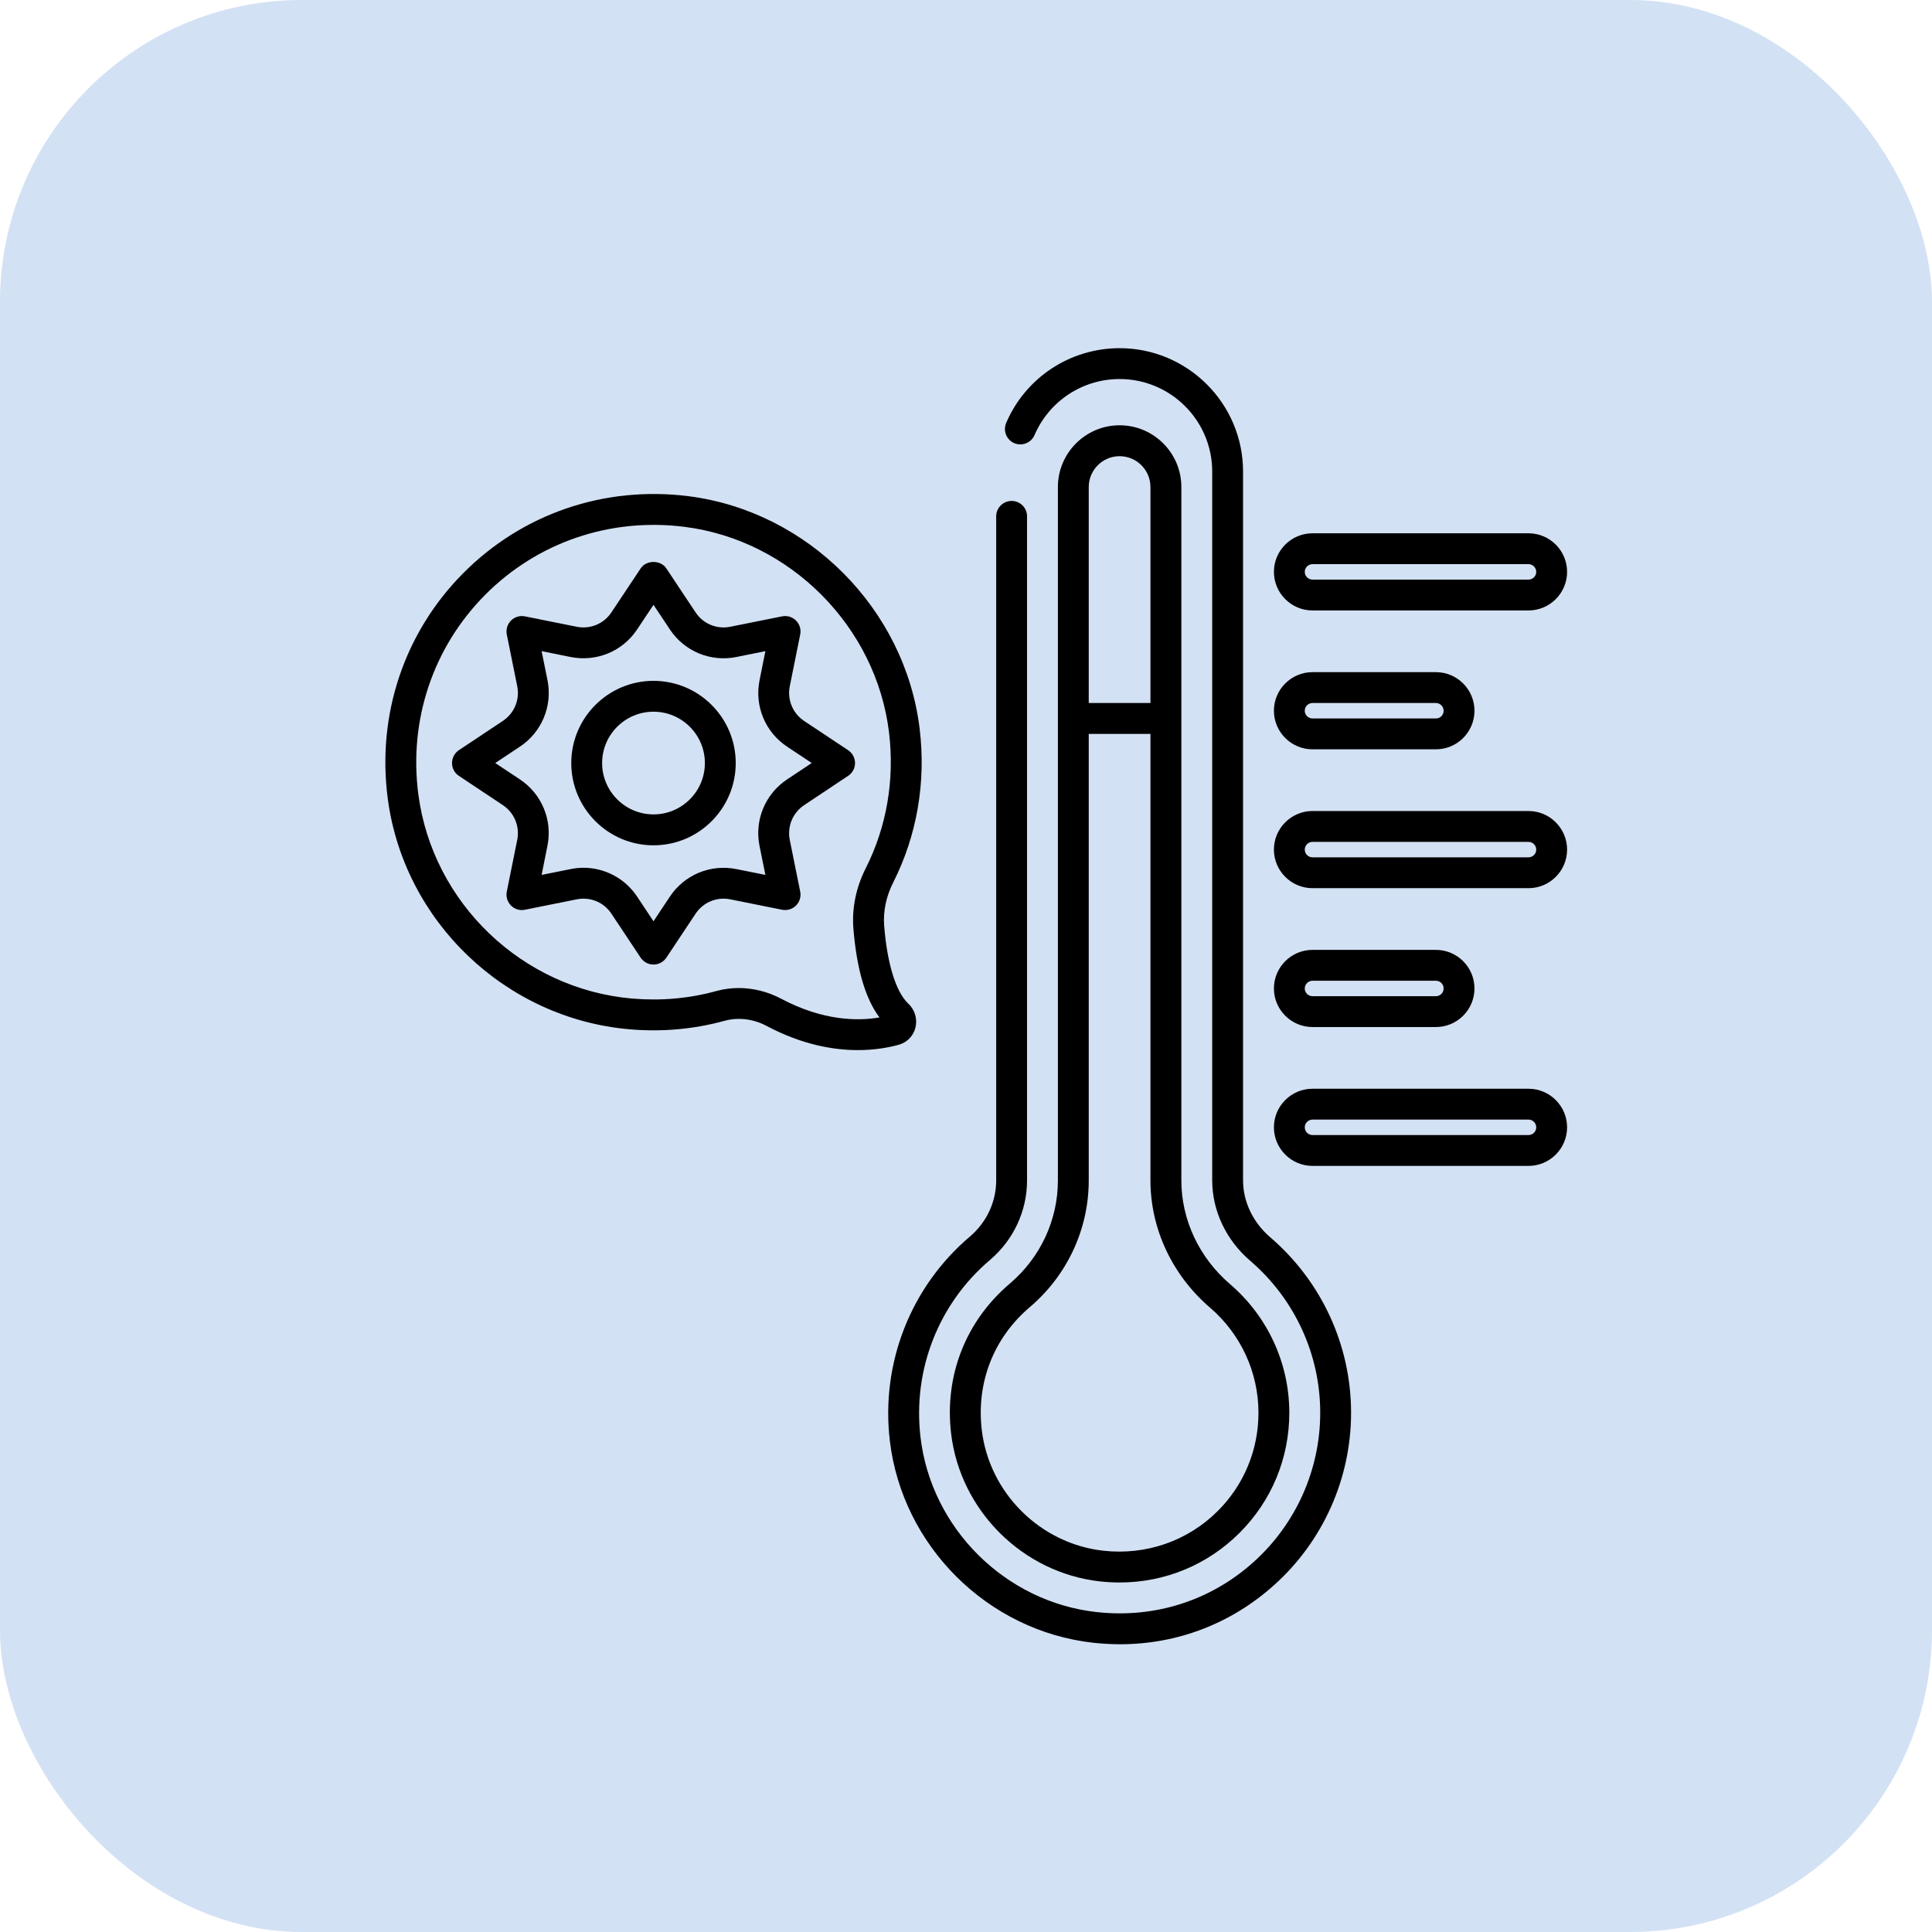 <svg width="32" height="32" viewBox="0 0 32 32" fill="none" xmlns="http://www.w3.org/2000/svg">
<rect width="32" height="32" rx="5" fill="#D3E1F4"/>
<path d="M14.885 17.305C15.024 17.266 15.129 17.159 15.163 17.018C15.198 16.875 15.152 16.723 15.043 16.622C14.841 16.433 14.695 15.965 14.645 15.338C14.625 15.098 14.677 14.849 14.793 14.619C15.188 13.838 15.34 12.956 15.232 12.069C14.992 10.087 13.381 8.468 11.4 8.218C10.011 8.044 8.654 8.507 7.675 9.491C6.697 10.474 6.24 11.835 6.422 13.224C6.689 15.261 8.371 16.869 10.423 17.048C10.961 17.095 11.493 17.048 12.003 16.907C12.225 16.846 12.478 16.876 12.694 16.991C13.279 17.302 13.799 17.393 14.209 17.393C14.493 17.393 14.723 17.349 14.885 17.305ZM12.934 16.54C12.717 16.425 12.475 16.365 12.236 16.365C12.111 16.365 11.986 16.381 11.867 16.414C11.417 16.539 10.946 16.58 10.467 16.539C8.653 16.38 7.165 14.958 6.929 13.157C6.768 11.927 7.172 10.722 8.037 9.851C8.903 8.981 10.105 8.571 11.336 8.726C13.088 8.946 14.512 10.378 14.725 12.13C14.82 12.917 14.686 13.698 14.336 14.388C14.178 14.702 14.108 15.045 14.135 15.38C14.189 16.049 14.334 16.543 14.567 16.852C14.211 16.914 13.633 16.911 12.934 16.54Z" fill="black"/>
<path d="M21.04 20.494C20.753 20.248 20.589 19.904 20.589 19.551V7.811C20.589 6.684 19.672 5.767 18.544 5.767C17.726 5.767 16.988 6.252 16.666 7.004C16.61 7.134 16.67 7.284 16.799 7.34C16.927 7.395 17.079 7.336 17.135 7.206C17.378 6.642 17.931 6.278 18.544 6.278C19.39 6.278 20.078 6.965 20.078 7.811V19.551C20.078 20.053 20.307 20.539 20.707 20.882C21.444 21.515 21.867 22.432 21.867 23.4C21.867 24.344 21.463 25.246 20.759 25.876C20.046 26.515 19.123 26.807 18.163 26.701C16.649 26.533 15.422 25.313 15.246 23.801C15.116 22.688 15.545 21.592 16.396 20.87C16.787 20.538 17.011 20.058 17.011 19.552V8.552C17.011 8.411 16.897 8.297 16.756 8.297C16.615 8.297 16.5 8.411 16.5 8.552V19.552C16.5 19.907 16.341 20.246 16.065 20.481C15.084 21.313 14.588 22.577 14.738 23.86C14.943 25.607 16.359 27.015 18.107 27.209C18.256 27.225 18.404 27.234 18.551 27.234C19.496 27.234 20.388 26.895 21.1 26.257C21.913 25.53 22.378 24.489 22.378 23.4C22.378 22.283 21.89 21.224 21.04 20.494Z" fill="black"/>
<path d="M19.567 8.067C19.567 7.503 19.108 7.044 18.544 7.044C17.981 7.044 17.522 7.503 17.522 8.067V19.552C17.522 20.208 17.232 20.83 16.726 21.26C15.996 21.88 15.641 22.784 15.753 23.741C15.903 25.02 16.94 26.051 18.219 26.193C18.327 26.205 18.437 26.211 18.544 26.211C19.295 26.211 20.001 25.919 20.532 25.388C21.063 24.857 21.355 24.151 21.355 23.4C21.355 22.581 20.998 21.805 20.374 21.27C19.861 20.83 19.567 20.203 19.567 19.551V8.067ZM18.544 7.556C18.826 7.556 19.055 7.785 19.055 8.067V11.644H18.033V8.067C18.033 7.785 18.262 7.556 18.544 7.556ZM20.041 21.658C20.552 22.096 20.844 22.731 20.844 23.4C20.844 24.014 20.605 24.592 20.171 25.026C19.673 25.524 18.983 25.763 18.276 25.685C17.23 25.569 16.383 24.727 16.261 23.682C16.169 22.898 16.459 22.157 17.057 21.65C17.677 21.123 18.033 20.358 18.033 19.552V12.156H19.055V19.551C19.055 20.352 19.415 21.12 20.041 21.658Z" fill="black"/>
<path d="M25.317 18.033H21.739C21.387 18.033 21.1 18.32 21.1 18.672C21.1 19.024 21.387 19.311 21.739 19.311H25.317C25.669 19.311 25.956 19.024 25.956 18.672C25.956 18.32 25.669 18.033 25.317 18.033ZM25.317 18.8H21.739C21.669 18.8 21.611 18.743 21.611 18.672C21.611 18.602 21.669 18.544 21.739 18.544H25.317C25.387 18.544 25.445 18.602 25.445 18.672C25.445 18.743 25.387 18.8 25.317 18.8Z" fill="black"/>
<path d="M21.739 17.011H23.783C24.136 17.011 24.422 16.724 24.422 16.372C24.422 16.02 24.136 15.733 23.783 15.733H21.739C21.387 15.733 21.1 16.02 21.1 16.372C21.1 16.724 21.387 17.011 21.739 17.011ZM21.739 16.244H23.783C23.854 16.244 23.911 16.302 23.911 16.372C23.911 16.443 23.854 16.5 23.783 16.5H21.739C21.669 16.5 21.611 16.443 21.611 16.372C21.611 16.302 21.669 16.244 21.739 16.244Z" fill="black"/>
<path d="M25.317 13.433H21.739C21.387 13.433 21.1 13.72 21.1 14.072C21.1 14.424 21.387 14.711 21.739 14.711H25.317C25.669 14.711 25.956 14.424 25.956 14.072C25.956 13.72 25.669 13.433 25.317 13.433ZM25.317 14.2H21.739C21.669 14.2 21.611 14.143 21.611 14.072C21.611 14.002 21.669 13.944 21.739 13.944H25.317C25.387 13.944 25.445 14.002 25.445 14.072C25.445 14.143 25.387 14.2 25.317 14.2Z" fill="black"/>
<path d="M21.739 12.411H23.783C24.136 12.411 24.422 12.124 24.422 11.772C24.422 11.42 24.136 11.133 23.783 11.133H21.739C21.387 11.133 21.1 11.42 21.1 11.772C21.1 12.124 21.387 12.411 21.739 12.411ZM21.739 11.644H23.783C23.854 11.644 23.911 11.702 23.911 11.772C23.911 11.843 23.854 11.9 23.783 11.9H21.739C21.669 11.9 21.611 11.843 21.611 11.772C21.611 11.702 21.669 11.644 21.739 11.644Z" fill="black"/>
<path d="M21.739 10.111H25.317C25.669 10.111 25.956 9.824 25.956 9.472C25.956 9.12 25.669 8.833 25.317 8.833H21.739C21.387 8.833 21.1 9.12 21.1 9.472C21.1 9.824 21.387 10.111 21.739 10.111ZM21.739 9.344H25.317C25.387 9.344 25.445 9.402 25.445 9.472C25.445 9.543 25.387 9.6 25.317 9.6H21.739C21.669 9.6 21.611 9.543 21.611 9.472C21.611 9.402 21.669 9.344 21.739 9.344Z" fill="black"/>
<path d="M14.048 12.426L13.32 11.942C13.13 11.816 13.037 11.59 13.081 11.367L13.254 10.509C13.271 10.426 13.245 10.339 13.184 10.278C13.124 10.218 13.037 10.192 12.953 10.209L12.096 10.381C11.872 10.426 11.647 10.333 11.521 10.143L11.037 9.415C10.942 9.272 10.706 9.272 10.611 9.415L10.127 10.143C10.002 10.332 9.775 10.426 9.552 10.381L8.695 10.209C8.611 10.192 8.525 10.218 8.464 10.278C8.404 10.339 8.377 10.425 8.394 10.509L8.567 11.366C8.612 11.59 8.518 11.815 8.328 11.941L7.601 12.425C7.529 12.473 7.487 12.553 7.487 12.639C7.487 12.724 7.529 12.804 7.601 12.851L8.328 13.335C8.518 13.461 8.612 13.687 8.567 13.911L8.394 14.768C8.377 14.851 8.404 14.938 8.464 14.999C8.524 15.059 8.611 15.086 8.695 15.068L9.552 14.896C9.776 14.851 10.002 14.944 10.127 15.134L10.611 15.862C10.659 15.933 10.739 15.976 10.824 15.976C10.91 15.976 10.989 15.933 11.037 15.862L11.521 15.134C11.647 14.944 11.873 14.851 12.096 14.896L12.953 15.068C13.037 15.085 13.124 15.059 13.184 14.999C13.245 14.938 13.271 14.851 13.254 14.768L13.081 13.911C13.037 13.687 13.13 13.461 13.32 13.335L14.047 12.851C14.119 12.804 14.162 12.724 14.162 12.639C14.162 12.553 14.119 12.473 14.048 12.426ZM13.037 12.909C12.674 13.151 12.494 13.583 12.58 14.011L12.677 14.491L12.197 14.395C11.769 14.309 11.336 14.488 11.095 14.851L10.824 15.259L10.553 14.851C10.351 14.548 10.017 14.373 9.664 14.373C9.594 14.373 9.522 14.38 9.451 14.395L8.971 14.491L9.067 14.011C9.154 13.583 8.974 13.151 8.611 12.909L8.203 12.638L8.611 12.367C8.974 12.126 9.154 11.693 9.068 11.265L8.971 10.785L9.451 10.882C9.879 10.967 10.312 10.789 10.553 10.425L10.824 10.018L11.095 10.425C11.336 10.789 11.769 10.968 12.197 10.882L12.677 10.785L12.581 11.265C12.494 11.693 12.674 12.126 13.037 12.367L13.445 12.638L13.037 12.909Z" fill="black"/>
<path d="M10.824 11.277C10.073 11.277 9.462 11.888 9.462 12.639C9.462 13.39 10.073 14.001 10.824 14.001C11.575 14.001 12.186 13.39 12.186 12.639C12.186 11.887 11.575 11.277 10.824 11.277ZM10.824 13.489C10.355 13.489 9.973 13.107 9.973 12.639C9.973 12.169 10.355 11.788 10.824 11.788C11.293 11.788 11.675 12.169 11.675 12.639C11.675 13.108 11.293 13.489 10.824 13.489Z" fill="black"/>
</svg>
